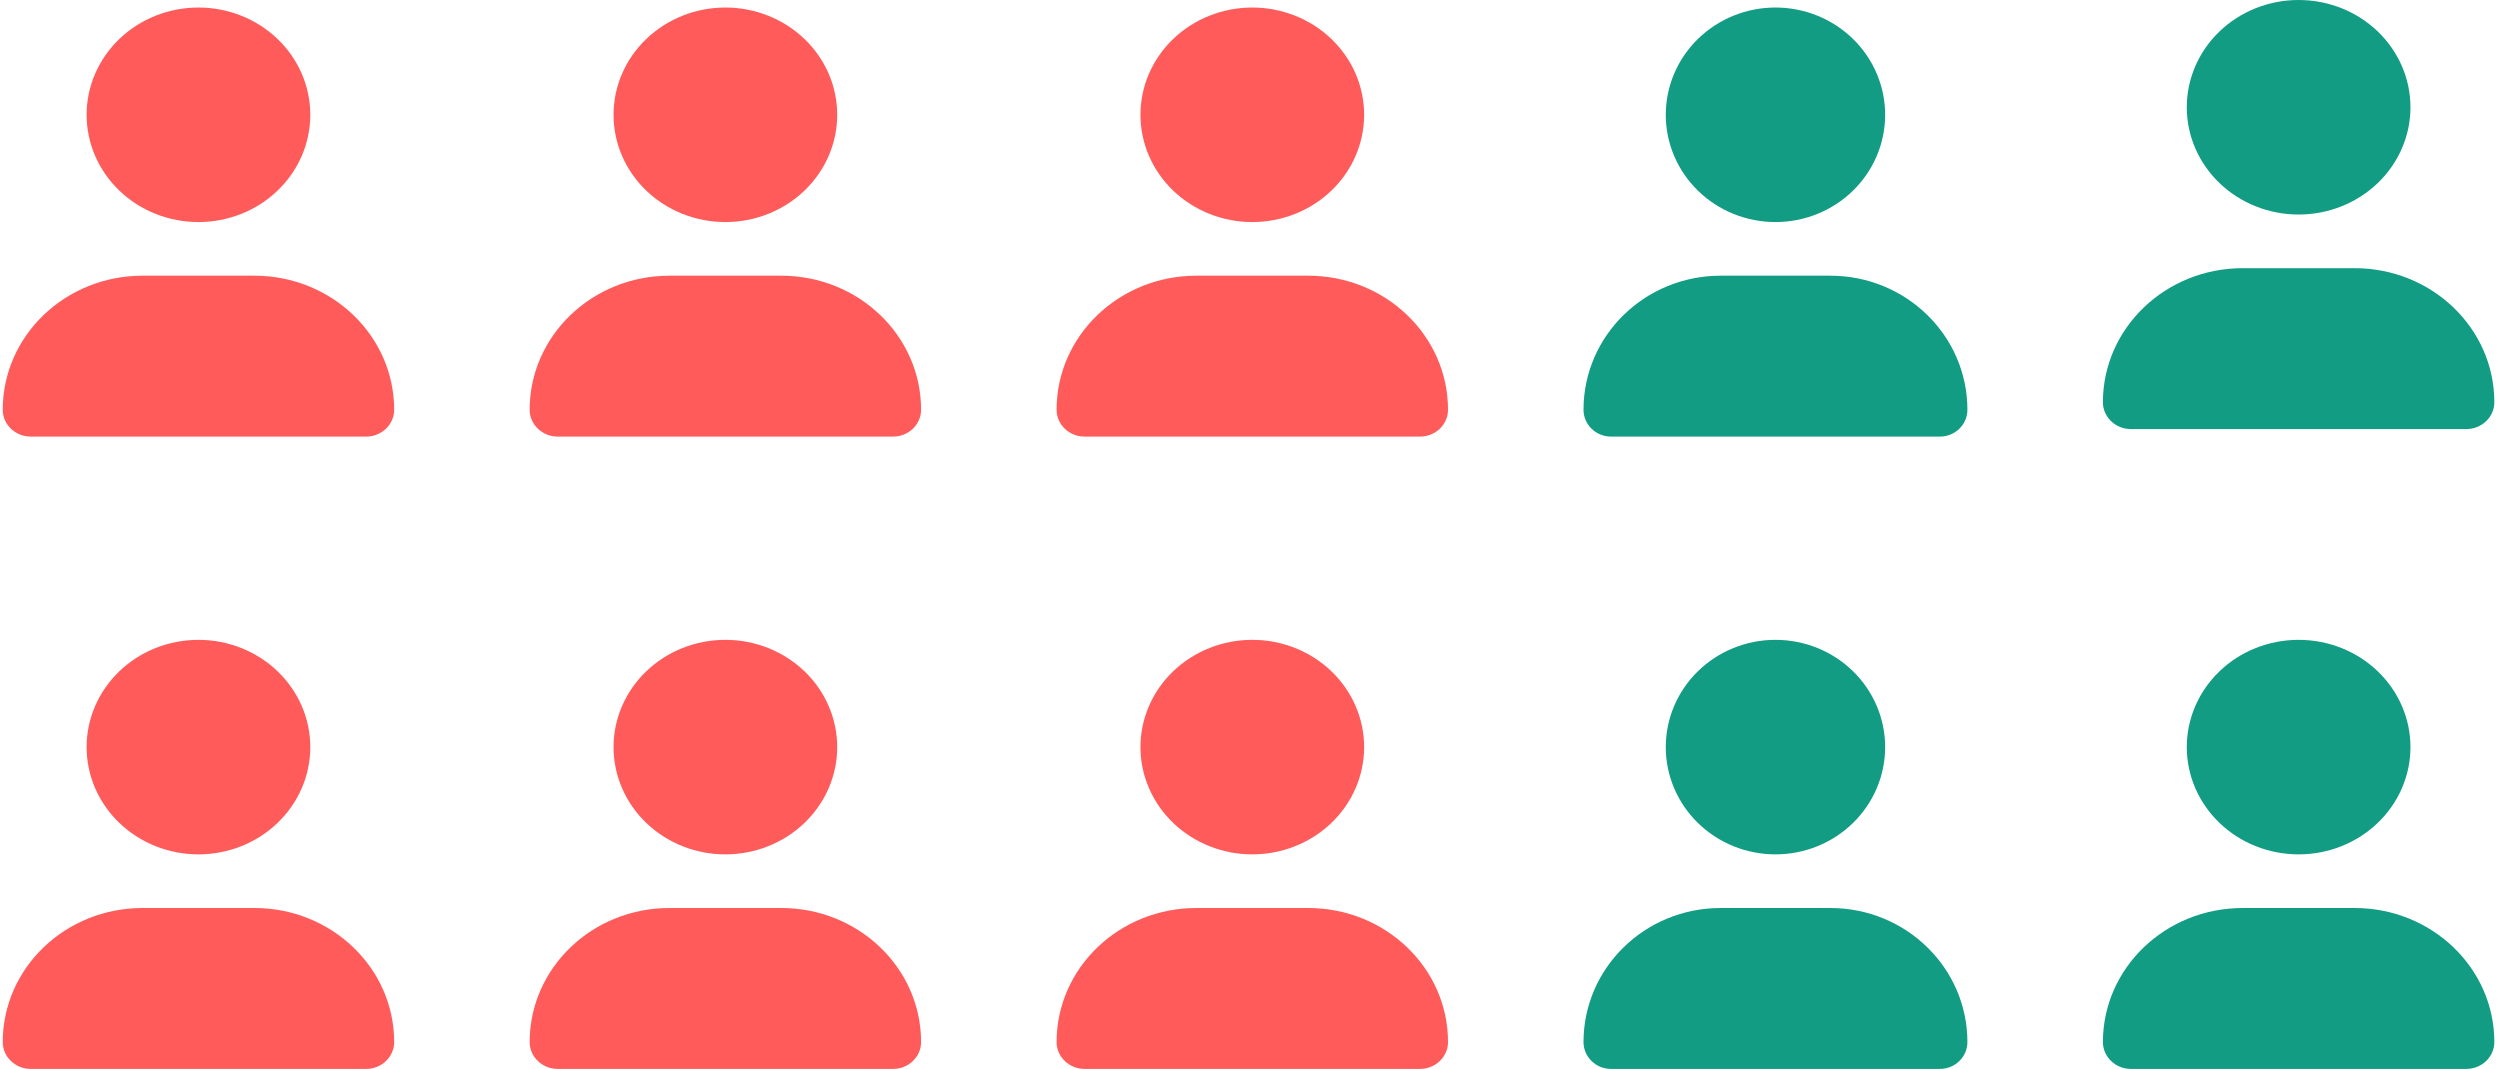 <svg width="283" height="121" viewBox="0 0 283 121" fill="none" xmlns="http://www.w3.org/2000/svg">
<path d="M141.76 25.137C145.118 25.137 148.338 23.858 150.712 21.581C153.087 19.304 154.42 16.215 154.42 12.995C154.42 9.774 153.087 6.686 150.712 4.409C148.338 2.131 145.118 0.852 141.76 0.852C138.403 0.852 135.183 2.131 132.808 4.409C130.434 6.686 129.1 9.774 129.1 12.995C129.1 16.215 130.434 19.304 132.808 21.581C135.183 23.858 138.403 25.137 141.76 25.137ZM135.43 31.209C126.687 31.209 119.605 38.001 119.605 46.387C119.605 48.056 121.03 49.422 122.77 49.422H160.75C162.491 49.422 163.915 48.056 163.915 46.387C163.915 38.001 156.834 31.209 148.09 31.209H135.43Z" fill="#FF5B5B"/>
<path d="M82.112 25.137C85.47 25.137 88.69 23.858 91.064 21.581C93.439 19.304 94.772 16.215 94.772 12.995C94.772 9.774 93.439 6.686 91.064 4.409C88.69 2.131 85.47 0.852 82.112 0.852C78.755 0.852 75.535 2.131 73.16 4.409C70.786 6.686 69.453 9.774 69.453 12.995C69.453 16.215 70.786 19.304 73.16 21.581C75.535 23.858 78.755 25.137 82.112 25.137ZM75.782 31.209C67.039 31.209 59.958 38.001 59.958 46.387C59.958 48.056 61.382 49.422 63.123 49.422H101.102C102.843 49.422 104.267 48.056 104.267 46.387C104.267 38.001 97.186 31.209 88.442 31.209H75.782Z" fill="#FF5B5B"/>
<path d="M22.465 25.137C25.823 25.137 29.043 23.858 31.417 21.581C33.791 19.304 35.125 16.215 35.125 12.995C35.125 9.774 33.791 6.686 31.417 4.409C29.043 2.131 25.823 0.852 22.465 0.852C19.107 0.852 15.887 2.131 13.513 4.409C11.139 6.686 9.805 9.774 9.805 12.995C9.805 16.215 11.139 19.304 13.513 21.581C15.887 23.858 19.107 25.137 22.465 25.137ZM16.135 31.209C7.392 31.209 0.31 38.001 0.31 46.387C0.31 48.056 1.734 49.422 3.475 49.422H41.455C43.196 49.422 44.62 48.056 44.62 46.387C44.62 38.001 37.538 31.209 28.795 31.209H16.135Z" fill="#FF5B5B"/>
<path d="M200.982 25.137C204.275 25.137 207.434 23.858 209.762 21.581C212.091 19.304 213.399 16.215 213.399 12.995C213.399 9.774 212.091 6.686 209.762 4.409C207.434 2.131 204.275 0.852 200.982 0.852C197.689 0.852 194.531 2.131 192.203 4.409C189.874 6.686 188.566 9.774 188.566 12.995C188.566 16.215 189.874 19.304 192.203 21.581C194.531 23.858 197.689 25.137 200.982 25.137ZM194.774 31.209C186.199 31.209 179.253 38.001 179.253 46.387C179.253 48.056 180.65 49.422 182.358 49.422H219.607C221.314 49.422 222.711 48.056 222.711 46.387C222.711 38.001 215.766 31.209 207.191 31.209H194.774Z" fill="#129C83"/>
<path d="M141.76 96.715C145.118 96.715 148.338 95.436 150.712 93.158C153.087 90.881 154.42 87.793 154.42 84.572C154.42 81.352 153.087 78.263 150.712 75.986C148.338 73.709 145.118 72.43 141.76 72.43C138.403 72.43 135.183 73.709 132.808 75.986C130.434 78.263 129.1 81.352 129.1 84.572C129.1 87.793 130.434 90.881 132.808 93.158C135.183 95.436 138.403 96.715 141.76 96.715ZM135.43 102.786C126.687 102.786 119.605 109.578 119.605 117.964C119.605 119.634 121.03 121 122.77 121H160.75C162.491 121 163.915 119.634 163.915 117.964C163.915 109.578 156.834 102.786 148.09 102.786H135.43Z" fill="#FF5B5B"/>
<path d="M82.112 96.715C85.47 96.715 88.69 95.436 91.064 93.158C93.439 90.881 94.772 87.793 94.772 84.572C94.772 81.352 93.439 78.263 91.064 75.986C88.69 73.709 85.47 72.43 82.112 72.43C78.755 72.43 75.535 73.709 73.16 75.986C70.786 78.263 69.453 81.352 69.453 84.572C69.453 87.793 70.786 90.881 73.16 93.158C75.535 95.436 78.755 96.715 82.112 96.715ZM75.782 102.786C67.039 102.786 59.958 109.578 59.958 117.964C59.958 119.634 61.382 121 63.123 121H101.102C102.843 121 104.267 119.634 104.267 117.964C104.267 109.578 97.186 102.786 88.442 102.786H75.782Z" fill="#FF5B5B"/>
<path d="M22.465 96.715C25.823 96.715 29.043 95.436 31.417 93.158C33.791 90.881 35.125 87.793 35.125 84.572C35.125 81.352 33.791 78.263 31.417 75.986C29.043 73.709 25.823 72.43 22.465 72.43C19.107 72.43 15.887 73.709 13.513 75.986C11.139 78.263 9.805 81.352 9.805 84.572C9.805 87.793 11.139 90.881 13.513 93.158C15.887 95.436 19.107 96.715 22.465 96.715ZM16.135 102.786C7.392 102.786 0.31 109.578 0.31 117.964C0.31 119.634 1.734 121 3.475 121H41.455C43.196 121 44.62 119.634 44.62 117.964C44.62 109.578 37.538 102.786 28.795 102.786H16.135Z" fill="#FF5B5B"/>
<path d="M200.982 96.715C204.275 96.715 207.434 95.436 209.762 93.158C212.091 90.881 213.399 87.793 213.399 84.572C213.399 81.352 212.091 78.263 209.762 75.986C207.434 73.709 204.275 72.43 200.982 72.43C197.689 72.43 194.531 73.709 192.203 75.986C189.874 78.263 188.566 81.352 188.566 84.572C188.566 87.793 189.874 90.881 192.203 93.158C194.531 95.436 197.689 96.715 200.982 96.715ZM194.774 102.786C186.199 102.786 179.253 109.578 179.253 117.964C179.253 119.634 180.65 121 182.358 121H219.607C221.314 121 222.711 119.634 222.711 117.964C222.711 109.578 215.766 102.786 207.191 102.786H194.774Z" fill="#129C83"/>
<path d="M260.204 96.715C263.562 96.715 266.782 95.436 269.156 93.158C271.53 90.881 272.864 87.793 272.864 84.572C272.864 81.352 271.53 78.263 269.156 75.986C266.782 73.709 263.562 72.43 260.204 72.43C256.847 72.43 253.627 73.709 251.252 75.986C248.878 78.263 247.544 81.352 247.544 84.572C247.544 87.793 248.878 90.881 251.252 93.158C253.627 95.436 256.847 96.715 260.204 96.715ZM253.874 102.786C245.131 102.786 238.049 109.578 238.049 117.964C238.049 119.634 239.474 121 241.214 121H279.194C280.935 121 282.359 119.634 282.359 117.964C282.359 109.578 275.278 102.786 266.534 102.786H253.874Z" fill="#129C83"/>
<path d="M260.204 24.285C263.562 24.285 266.782 23.006 269.156 20.729C271.53 18.451 272.864 15.363 272.864 12.143C272.864 8.922 271.53 5.834 269.156 3.556C266.782 1.279 263.562 0 260.204 0C256.847 0 253.627 1.279 251.252 3.556C248.878 5.834 247.544 8.922 247.544 12.143C247.544 15.363 248.878 18.451 251.252 20.729C253.627 23.006 256.847 24.285 260.204 24.285ZM253.874 30.357C245.131 30.357 238.049 37.149 238.049 45.535C238.049 47.204 239.474 48.57 241.214 48.57H279.194C280.935 48.57 282.359 47.204 282.359 45.535C282.359 37.149 275.278 30.357 266.534 30.357H253.874Z" fill="#129C83"/>
</svg>
